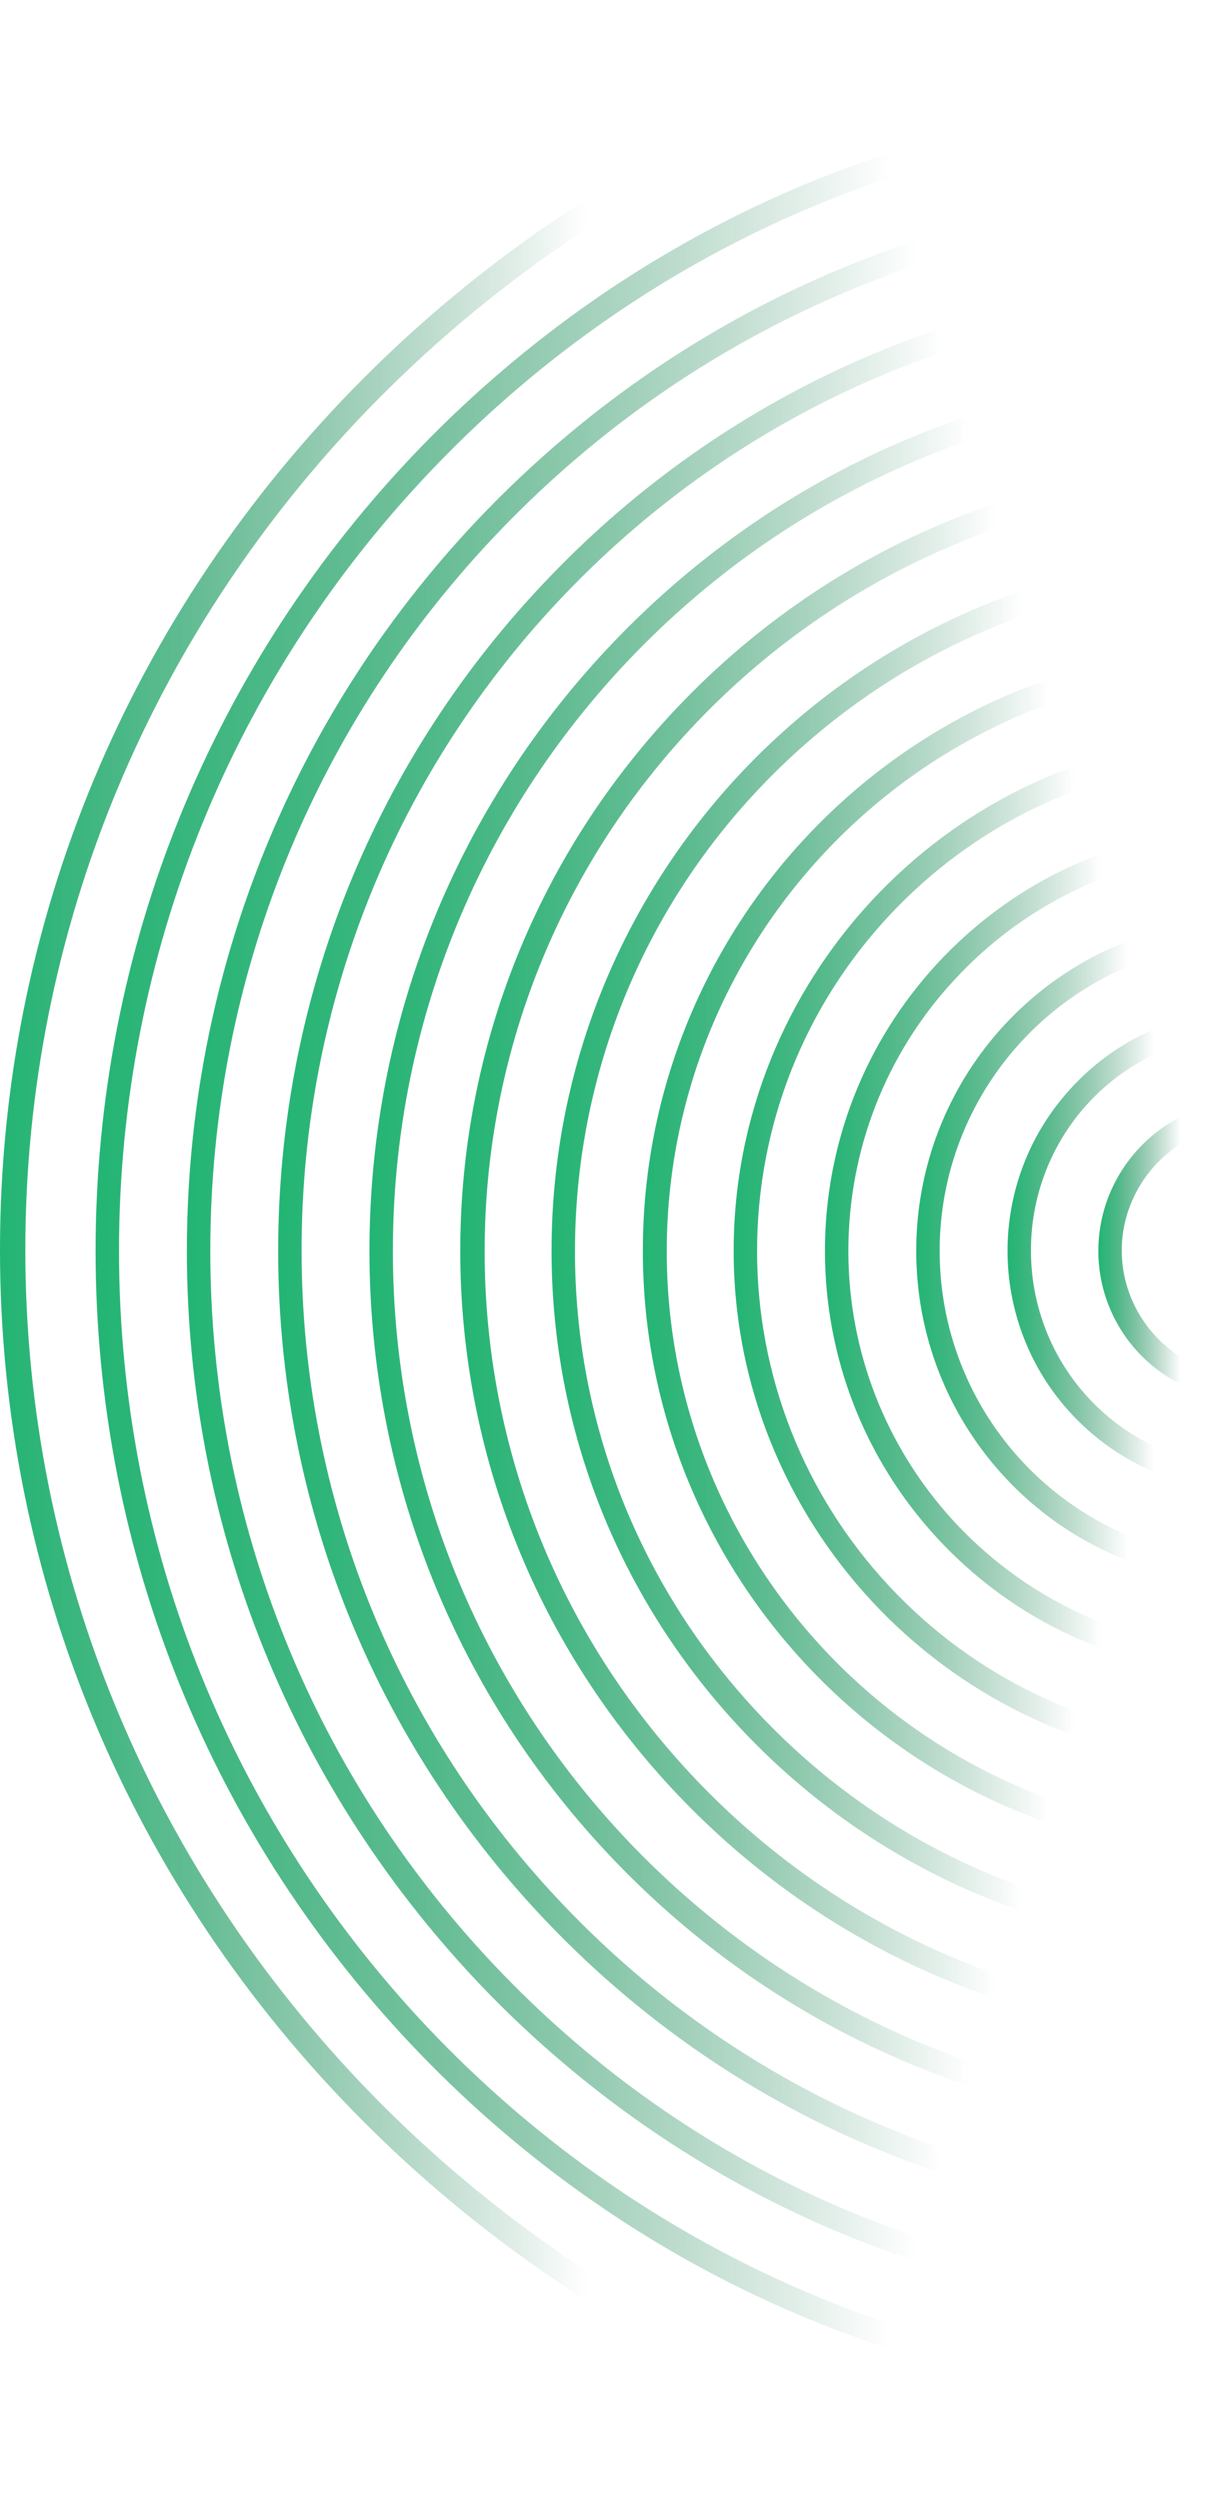 <?xml version="1.0" encoding="utf-8"?>
<!-- Generator: Adobe Illustrator 27.7.0, SVG Export Plug-In . SVG Version: 6.00 Build 0)  -->
<svg version="1.1" id="Camada_1" xmlns="http://www.w3.org/2000/svg" xmlns:xlink="http://www.w3.org/1999/xlink" x="0px" y="0px"
	 viewBox="0 0 254 523" style="enable-background:new 0 0 254 523;" xml:space="preserve">
<style type="text/css">
	.st0{fill:url(#SVGID_1_);}
	.st1{fill:url(#SVGID_00000001660984553562845360000004053124794820639672_);}
	.st2{fill:url(#SVGID_00000080183055884766379620000004369983755429989016_);}
	.st3{fill:url(#SVGID_00000039130206861789693380000002252670477747308958_);}
	.st4{fill:url(#SVGID_00000134957912041708253510000008434224308155415940_);}
	.st5{fill:url(#SVGID_00000119798475454079171600000000159293516961378711_);}
	.st6{fill:url(#SVGID_00000160907267808366297260000010707769281456021936_);}
	.st7{fill:url(#SVGID_00000123437863270301440020000015117744095662927766_);}
	.st8{fill:url(#SVGID_00000062885999040906620140000007202795590822688436_);}
	.st9{fill:url(#SVGID_00000166675778985898361330000016097085179284387261_);}
	.st10{fill:url(#SVGID_00000078754750208736996840000004087621304754802594_);}
	.st11{fill:url(#SVGID_00000053511563199229422010000013386713986948275124_);}
	.st12{fill:url(#SVGID_00000016776009025992004790000005150802812983071915_);}
</style>
<g>
	<g>
		
			<linearGradient id="SVGID_1_" gradientUnits="userSpaceOnUse" x1="153.539" y1="262.299" x2="254" y2="262.299" gradientTransform="matrix(1 0 0 -1 0 524)">
			<stop  offset="0" style="stop-color:#22B573"/>
			<stop  offset="0.71" style="stop-color:#006837;stop-opacity:0"/>
			<stop  offset="1" style="stop-color:#006837;stop-opacity:0"/>
		</linearGradient>
		<path class="st0" d="M153.5,261.7c0,56.2,43.8,103.4,99.7,107.4l0.8,0.1v-4.9l-0.7-0.1c-25.7-1.9-49.6-13.4-67.3-32.4
			c-17.8-19.1-27.6-44-27.6-70.1s9.8-51,27.6-70.1c17.7-19,41.6-30.5,67.3-32.4l0.7-0.1v-4.9l-0.8,0.1
			C197.3,158.3,153.5,205.5,153.5,261.7L153.5,261.7z"/>
		
			<linearGradient id="SVGID_00000072972484405488306110000010187973219440987812_" gradientUnits="userSpaceOnUse" x1="229.835" y1="262.308" x2="254" y2="262.308" gradientTransform="matrix(1 0 0 -1 0 524)">
			<stop  offset="0" style="stop-color:#22B573"/>
			<stop  offset="0.71" style="stop-color:#006837;stop-opacity:0"/>
			<stop  offset="1" style="stop-color:#006837;stop-opacity:0"/>
		</linearGradient>
		<path style="fill:url(#SVGID_00000072972484405488306110000010187973219440987812_);" d="M229.8,261.7c0,14.2,9.6,26.6,23.2,30.1
			l0.9,0.2V287l-0.5-0.2c-11-3.3-18.7-13.6-18.7-25.2c0-11.5,7.7-21.9,18.7-25.2l0.5-0.2v-5.1l-0.9,0.2
			C239.4,235.1,229.8,247.5,229.8,261.7z"/>
		
			<linearGradient id="SVGID_00000133490518248356032240000001113383281228039837_" gradientUnits="userSpaceOnUse" x1="20.02" y1="262.312" x2="254" y2="262.312" gradientTransform="matrix(1 0 0 -1 0 524)">
			<stop  offset="0" style="stop-color:#22B573"/>
			<stop  offset="0.71" style="stop-color:#006837;stop-opacity:0"/>
			<stop  offset="1" style="stop-color:#006837;stop-opacity:0"/>
		</linearGradient>
		<path style="fill:url(#SVGID_00000133490518248356032240000001113383281228039837_);" d="M88.1,93.5C44.2,138.9,20,198.6,20,261.7
			c0,63.1,24.2,122.8,68.1,168.2c43.8,45.3,102.5,71.3,165.1,73.2l0.8,0v-4.9l-0.7,0c-61.3-2-118.7-27.5-161.7-71.8
			c-43-44.4-66.7-102.9-66.7-164.7S48.6,141.4,91.6,97C134.5,52.6,192,27.1,253.3,25.2l0.7,0v-4.9l-0.8,0
			C190.6,22.2,132,48.2,88.1,93.5L88.1,93.5z"/>
		
			<linearGradient id="SVGID_00000025439512425884442250000002823397827308379036_" gradientUnits="userSpaceOnUse" x1="134.465" y1="262.308" x2="254" y2="262.308" gradientTransform="matrix(1 0 0 -1 0 524)">
			<stop  offset="0" style="stop-color:#22B573"/>
			<stop  offset="0.71" style="stop-color:#006837;stop-opacity:0"/>
			<stop  offset="1" style="stop-color:#006837;stop-opacity:0"/>
		</linearGradient>
		<path style="fill:url(#SVGID_00000025439512425884442250000002823397827308379036_);" d="M134.5,261.7
			c0,66.9,52.2,122.5,118.8,126.5l0.8,0.1v-4.9l-0.7,0c-63.9-4-113.9-57.4-113.9-121.6c0-64.2,50.1-117.7,113.9-121.6l0.7,0v-4.9
			l-0.8,0.1C186.6,139.2,134.5,194.8,134.5,261.7z"/>
		
			<linearGradient id="SVGID_00000007428026656295463430000013729856778088564131_" gradientUnits="userSpaceOnUse" x1="172.613" y1="262.308" x2="254" y2="262.308" gradientTransform="matrix(1 0 0 -1 0 524)">
			<stop  offset="0" style="stop-color:#22B573"/>
			<stop  offset="0.71" style="stop-color:#006837;stop-opacity:0"/>
			<stop  offset="1" style="stop-color:#006837;stop-opacity:0"/>
		</linearGradient>
		<path style="fill:url(#SVGID_00000007428026656295463430000013729856778088564131_);" d="M196,201.7c-15.1,16.4-23.4,37.7-23.4,60
			c0,22.3,8.3,43.6,23.4,60c15,16.3,35.3,26.3,57.2,28.2l0.8,0.1V345l-0.7-0.1c-20.6-1.9-39.7-11.4-53.8-26.7
			c-14.2-15.5-22-35.5-22-56.5c0-21,7.8-41.1,22-56.5c14.1-15.4,33.2-24.9,53.8-26.7l0.7-0.1v-4.9l-0.8,0.1
			C231.3,175.4,211,185.4,196,201.7z"/>
		
			<linearGradient id="SVGID_00000023279569007014951000000012718933633927165117_" gradientUnits="userSpaceOnUse" x1="191.687" y1="262.308" x2="254" y2="262.308" gradientTransform="matrix(1 0 0 -1 0 524)">
			<stop  offset="0" style="stop-color:#22B573"/>
			<stop  offset="0.71" style="stop-color:#006837;stop-opacity:0"/>
			<stop  offset="1" style="stop-color:#006837;stop-opacity:0"/>
		</linearGradient>
		<path style="fill:url(#SVGID_00000023279569007014951000000012718933633927165117_);" d="M191.7,261.7c0,35.4,26.4,65.1,61.5,69
			l0.8,0.1v-4.9l-0.6-0.1c-32.4-3.8-56.8-31.3-56.8-64.1c0-32.7,24.4-60.2,56.8-64.1l0.6-0.1v-4.9l-0.8,0.1
			C218.1,196.6,191.7,226.3,191.7,261.7z"/>
		
			<linearGradient id="SVGID_00000003089114125340281980000007066982928911686298_" gradientUnits="userSpaceOnUse" x1="39.094" y1="262.303" x2="254" y2="262.303" gradientTransform="matrix(1 0 0 -1 0 524)">
			<stop  offset="0" style="stop-color:#22B573"/>
			<stop  offset="0.71" style="stop-color:#006837;stop-opacity:0"/>
			<stop  offset="1" style="stop-color:#006837;stop-opacity:0"/>
		</linearGradient>
		<path style="fill:url(#SVGID_00000003089114125340281980000007066982928911686298_);" d="M101.6,107
			c-40.3,41.7-62.5,96.7-62.5,154.7s22.2,112.9,62.5,154.7C141.9,458,195.7,482,253.2,484l0.8,0v-4.9l-0.7,0
			c-56.2-1.9-108.9-25.5-148.2-66.2C65.7,372.1,44,318.4,44,261.7s21.7-110.4,61.1-151.2c39.3-40.7,91.9-64.2,148.2-66.2l0.7,0v-4.9
			l-0.8,0C195.7,41.4,141.9,65.4,101.6,107L101.6,107z"/>
		
			<linearGradient id="SVGID_00000065033591539024712180000001630488351376953512_" gradientUnits="userSpaceOnUse" x1="77.251" y1="262.308" x2="254" y2="262.308" gradientTransform="matrix(1 0 0 -1 0 524)">
			<stop  offset="0" style="stop-color:#22B573"/>
			<stop  offset="0.71" style="stop-color:#006837;stop-opacity:0"/>
			<stop  offset="1" style="stop-color:#006837;stop-opacity:0"/>
		</linearGradient>
		<path style="fill:url(#SVGID_00000065033591539024712180000001630488351376953512_);" d="M128.6,134.1
			c-33.1,34.5-51.3,79.8-51.3,127.6c0,47.8,18.2,93.1,51.3,127.6c33,34.4,77.3,54.4,124.6,56.4l0.8,0v-4.9l-0.7,0
			c-46.1-1.9-89.1-21.5-121.2-54.9c-32.2-33.6-49.9-77.7-49.9-124.2s17.7-90.6,49.9-124.2c32.1-33.5,75.2-53,121.2-54.9l0.7,0v-4.9
			l-0.8,0C205.9,79.7,161.6,99.7,128.6,134.1z"/>
		
			<linearGradient id="SVGID_00000154428116052730074530000003878163649827930018_" gradientUnits="userSpaceOnUse" x1="210.769" y1="262.308" x2="254" y2="262.308" gradientTransform="matrix(1 0 0 -1 0 524)">
			<stop  offset="0" style="stop-color:#22B573"/>
			<stop  offset="0.71" style="stop-color:#006837;stop-opacity:0"/>
			<stop  offset="1" style="stop-color:#006837;stop-opacity:0"/>
		</linearGradient>
		<path style="fill:url(#SVGID_00000154428116052730074530000003878163649827930018_);" d="M223,228.9c-7.9,9.1-12.2,20.8-12.2,32.8
			c0,12,4.3,23.7,12.2,32.8c7.8,9,18.5,15,30.2,16.8l0.8,0.1v-5l-0.6-0.1c-21.9-3.7-37.7-22.5-37.7-44.7c0-22.2,15.9-41.1,37.7-44.7
			l0.6-0.1v-5l-0.8,0.1C241.5,213.8,230.8,219.8,223,228.9z"/>
		
			<linearGradient id="SVGID_00000060731284795979848470000007890658365161022126_" gradientUnits="userSpaceOnUse" x1="58.168" y1="262.312" x2="254" y2="262.312" gradientTransform="matrix(1 0 0 -1 0 524)">
			<stop  offset="0" style="stop-color:#22B573"/>
			<stop  offset="0.71" style="stop-color:#006837;stop-opacity:0"/>
			<stop  offset="1" style="stop-color:#006837;stop-opacity:0"/>
		</linearGradient>
		<path style="fill:url(#SVGID_00000060731284795979848470000007890658365161022126_);" d="M115.1,120.6
			c-36.7,38.1-56.9,88.2-56.9,141.1c0,52.9,20.2,103,56.9,141.1c36.6,38,85.7,60.1,138.1,62l0.8,0v-4.9l-0.7,0
			c-51.2-2-99-23.5-134.7-60.6c-35.8-37.2-55.5-86.1-55.5-137.7c0-51.6,19.7-100.5,55.5-137.7c35.7-37.1,83.5-58.6,134.7-60.6l0.7,0
			v-4.9l-0.8,0C200.8,60.5,151.7,82.5,115.1,120.6L115.1,120.6z"/>
		
			<linearGradient id="SVGID_00000104700616453789471300000018248195537199410563_" gradientUnits="userSpaceOnUse" x1="115.391" y1="262.3" x2="254" y2="262.3" gradientTransform="matrix(1 0 0 -1 0 524)">
			<stop  offset="0" style="stop-color:#22B573"/>
			<stop  offset="0.71" style="stop-color:#006837;stop-opacity:0"/>
			<stop  offset="1" style="stop-color:#006837;stop-opacity:0"/>
		</linearGradient>
		<path style="fill:url(#SVGID_00000104700616453789471300000018248195537199410563_);" d="M155.6,161.1
			c-25.9,27.3-40.2,63-40.2,100.6c0,37.6,14.3,73.3,40.2,100.6c25.8,27.2,60.5,43.2,97.7,45.2l0.8,0v-4.9l-0.7,0
			c-35.9-1.9-69.4-17.4-94.3-43.7c-25-26.4-38.8-60.8-38.8-97.1s13.8-70.8,38.8-97.1c24.9-26.2,58.4-41.8,94.3-43.7l0.7,0V116
			l-0.8,0C216.1,117.9,181.4,134,155.6,161.1L155.6,161.1z"/>
		
			<linearGradient id="SVGID_00000119097684286534962120000009381519942040985790_" gradientUnits="userSpaceOnUse" x1="96.325" y1="262.307" x2="254.008" y2="262.307" gradientTransform="matrix(1 0 0 -1 0 524)">
			<stop  offset="0" style="stop-color:#22B573"/>
			<stop  offset="0.71" style="stop-color:#006837;stop-opacity:0"/>
			<stop  offset="1" style="stop-color:#006837;stop-opacity:0"/>
		</linearGradient>
		<path style="fill:url(#SVGID_00000119097684286534962120000009381519942040985790_);" d="M142.1,147.6
			c-29.5,30.9-45.8,71.4-45.8,114.1c0,42.7,16.3,83.2,45.8,114.1c29.4,30.8,68.9,48.8,111.2,50.8l0.8,0v-4.9l-0.7,0
			c-41-1.9-79.2-19.4-107.7-49.3c-28.6-30-44.3-69.3-44.3-110.6c0-41.4,15.8-80.7,44.3-110.6c28.5-29.9,66.8-47.4,107.7-49.3l0.7,0
			v-4.9l-0.8,0C211,98.8,171.5,116.8,142.1,147.6L142.1,147.6z"/>
		
			<linearGradient id="SVGID_00000027597118970056867660000016676821715439217048_" gradientUnits="userSpaceOnUse" x1="-8.403760e-03" y1="262.5" x2="261.126" y2="262.5" gradientTransform="matrix(1 0 0 -1 0 524)">
			<stop  offset="0" style="stop-color:#22B573"/>
			<stop  offset="0.47" style="stop-color:#006837;stop-opacity:0"/>
			<stop  offset="1" style="stop-color:#006837;stop-opacity:0"/>
		</linearGradient>
		<path style="fill:url(#SVGID_00000027597118970056867660000016676821715439217048_);" d="M79.8,440.2
			C31.8,392,5.3,328.5,5.3,261.5c0-67,26.5-130.5,74.5-178.7c46.4-46.5,107.9-74,174-77.6V0C186.3,3.7,123.5,31.6,76.1,79.1
			C27,128.3,0,193.1,0,261.5c0,68.4,27,133.2,76.1,182.4c47.4,47.5,110.3,75.5,177.7,79.1v-5.2C187.8,514.1,126.2,486.7,79.8,440.2
			L79.8,440.2z"/>
	</g>
</g>
</svg>
